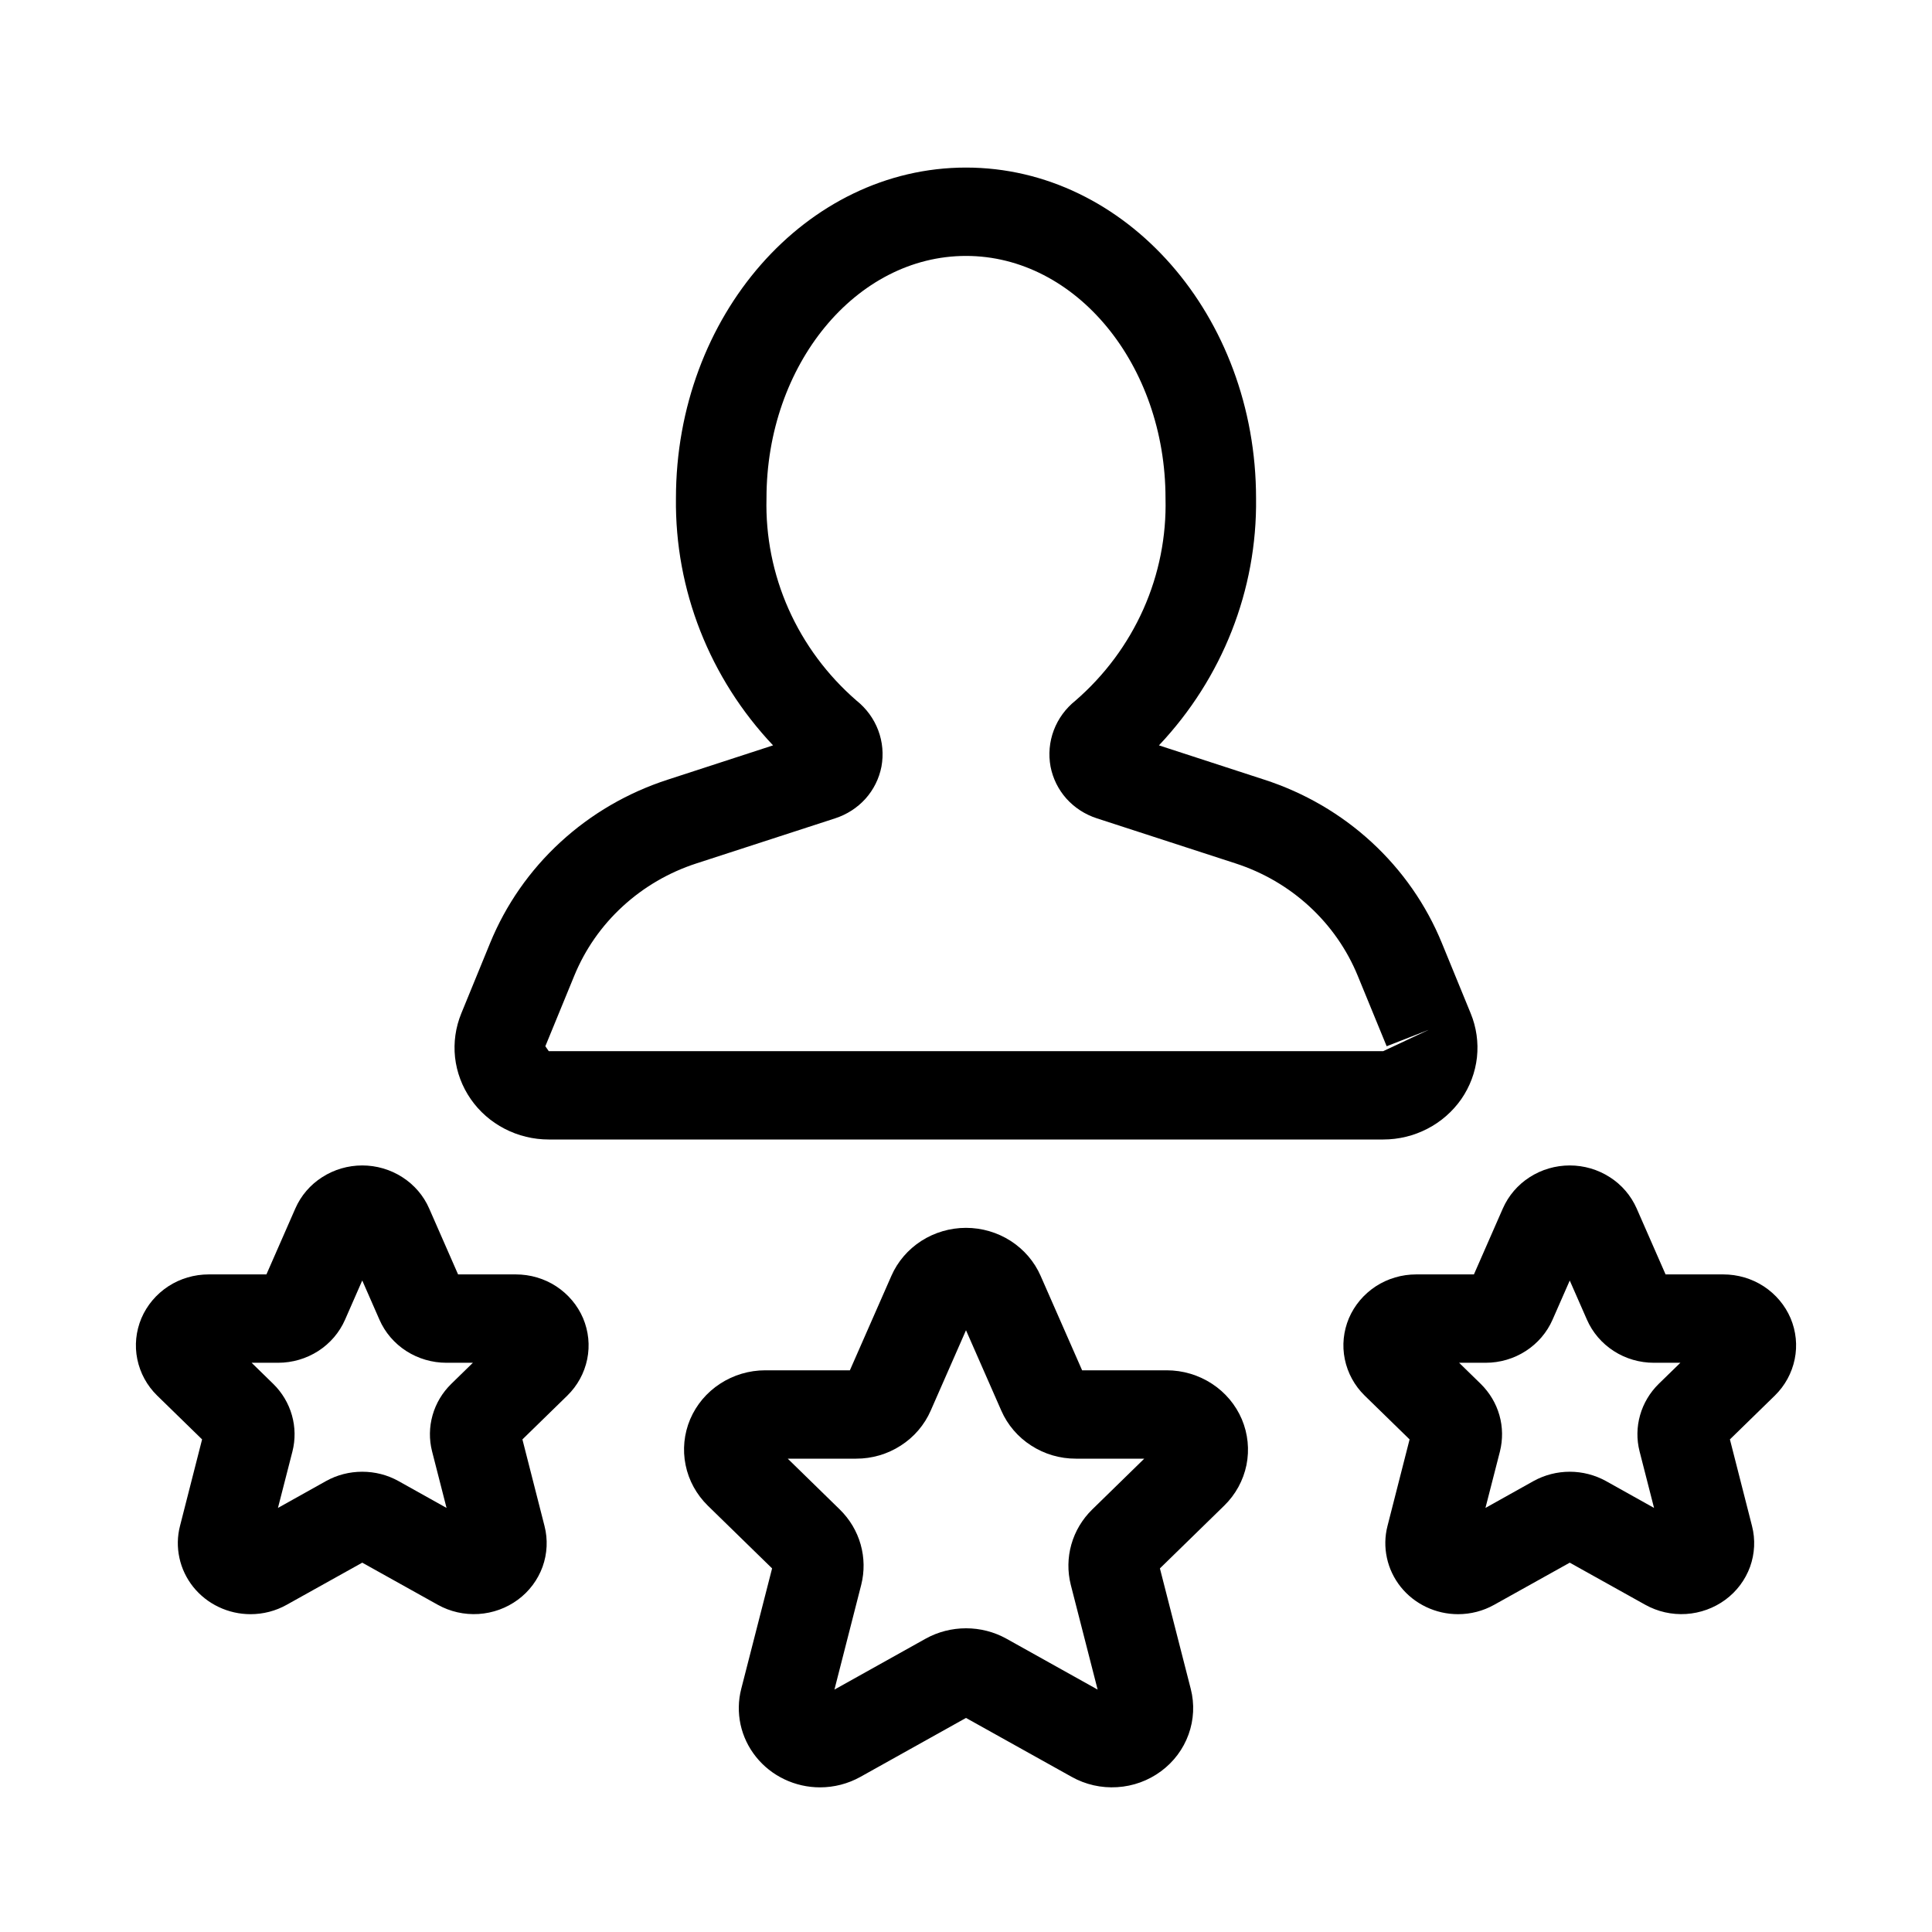 <svg width="30" height="30" viewBox="0 0 30 30" fill="none" xmlns="http://www.w3.org/2000/svg">
<path d="M12.733 27.754C12.541 27.754 12.352 27.711 12.18 27.629C12.008 27.547 11.857 27.428 11.739 27.28C11.621 27.133 11.539 26.961 11.499 26.778C11.46 26.595 11.463 26.406 11.51 26.224L11.989 24.354L10.991 23.38C10.815 23.207 10.694 22.988 10.646 22.749C10.597 22.511 10.622 22.263 10.717 22.038C10.813 21.813 10.974 21.621 11.182 21.486C11.389 21.351 11.633 21.278 11.883 21.278H13.197L13.841 19.812C13.938 19.59 14.1 19.402 14.306 19.269C14.512 19.137 14.753 19.066 15 19.066C15.247 19.066 15.488 19.137 15.694 19.269C15.9 19.402 16.062 19.59 16.159 19.812L16.803 21.278H18.117C18.367 21.278 18.611 21.351 18.818 21.486C19.026 21.621 19.187 21.813 19.283 22.038C19.378 22.263 19.403 22.51 19.355 22.749C19.306 22.988 19.186 23.207 19.01 23.379L18.011 24.354L18.49 26.225C18.55 26.459 18.538 26.705 18.456 26.932C18.374 27.16 18.225 27.359 18.028 27.504C17.831 27.65 17.595 27.736 17.348 27.751C17.101 27.767 16.855 27.711 16.641 27.591L15 26.676L13.359 27.592C13.168 27.698 12.953 27.754 12.733 27.754ZM12.232 22.65L13.041 23.44C13.195 23.591 13.306 23.777 13.364 23.982C13.422 24.187 13.425 24.403 13.373 24.609L12.957 26.236L14.374 25.445C14.565 25.339 14.781 25.284 15.001 25.284C15.22 25.284 15.436 25.339 15.627 25.445L17.044 26.236L16.627 24.609C16.575 24.402 16.578 24.187 16.636 23.982C16.694 23.777 16.805 23.591 16.959 23.44L17.768 22.65H16.707C16.46 22.651 16.219 22.58 16.013 22.447C15.807 22.315 15.645 22.126 15.548 21.904L15 20.656L14.452 21.904C14.355 22.126 14.193 22.315 13.987 22.447C13.781 22.58 13.54 22.651 13.293 22.65H12.232Z" fill="black"/>
<path d="M3.891 25.065C3.719 25.065 3.55 25.027 3.395 24.953C3.241 24.88 3.106 24.773 3 24.641C2.895 24.509 2.821 24.355 2.786 24.191C2.75 24.027 2.753 23.857 2.795 23.695L3.138 22.351L2.441 21.671C2.283 21.517 2.176 21.32 2.132 21.106C2.088 20.892 2.111 20.671 2.196 20.469C2.282 20.268 2.427 20.096 2.613 19.974C2.799 19.853 3.017 19.789 3.241 19.789H4.137L4.586 18.765C4.673 18.566 4.818 18.397 5.003 18.279C5.188 18.16 5.404 18.097 5.625 18.097C5.846 18.097 6.062 18.16 6.247 18.279C6.432 18.397 6.577 18.566 6.664 18.765L7.113 19.789H8.009C8.233 19.789 8.452 19.853 8.637 19.974C8.823 20.096 8.968 20.268 9.054 20.469C9.139 20.671 9.162 20.892 9.118 21.106C9.074 21.32 8.967 21.517 8.809 21.671L8.112 22.351L8.455 23.695C8.509 23.904 8.498 24.125 8.425 24.329C8.351 24.532 8.218 24.711 8.041 24.841C7.864 24.971 7.653 25.048 7.431 25.062C7.21 25.076 6.99 25.026 6.798 24.919L5.625 24.265L4.452 24.919C4.281 25.015 4.088 25.065 3.891 25.065ZM3.907 21.161L4.243 21.489C4.381 21.624 4.481 21.792 4.533 21.976C4.585 22.159 4.588 22.353 4.541 22.538L4.316 23.415L5.064 22.997C5.235 22.902 5.428 22.853 5.625 22.853C5.822 22.853 6.015 22.902 6.186 22.997L6.934 23.415L6.709 22.536C6.662 22.352 6.665 22.158 6.717 21.975C6.769 21.791 6.869 21.624 7.007 21.489L7.343 21.161H6.931C6.71 21.161 6.493 21.097 6.309 20.979C6.124 20.86 5.979 20.691 5.892 20.492L5.625 19.883L5.358 20.492C5.271 20.691 5.126 20.86 4.941 20.979C4.757 21.097 4.54 21.161 4.319 21.161H3.907Z" fill="black"/>
<path d="M22.641 25.065C22.469 25.065 22.3 25.027 22.145 24.953C21.991 24.88 21.856 24.773 21.75 24.641C21.645 24.509 21.571 24.355 21.536 24.191C21.5 24.027 21.503 23.857 21.545 23.695L21.888 22.351L21.191 21.671C21.033 21.517 20.926 21.32 20.882 21.106C20.838 20.892 20.861 20.671 20.946 20.469C21.032 20.268 21.177 20.096 21.363 19.974C21.549 19.853 21.767 19.789 21.991 19.789H22.887L23.336 18.765C23.424 18.566 23.568 18.397 23.753 18.279C23.938 18.16 24.154 18.097 24.375 18.097C24.596 18.097 24.812 18.16 24.997 18.279C25.182 18.397 25.326 18.566 25.414 18.765L25.863 19.789H26.759C26.983 19.789 27.201 19.853 27.387 19.974C27.573 20.096 27.718 20.268 27.804 20.469C27.889 20.671 27.912 20.892 27.868 21.106C27.824 21.32 27.717 21.517 27.559 21.671L26.862 22.351L27.205 23.695C27.259 23.904 27.248 24.125 27.175 24.329C27.101 24.532 26.968 24.711 26.791 24.841C26.614 24.971 26.402 25.048 26.181 25.062C25.96 25.076 25.74 25.026 25.548 24.919L24.375 24.265L23.202 24.919C23.031 25.015 22.838 25.065 22.641 25.065ZM22.657 21.161L22.993 21.489C23.131 21.625 23.231 21.792 23.283 21.976C23.335 22.159 23.337 22.353 23.291 22.538L23.066 23.415L23.814 22.997C23.985 22.903 24.178 22.853 24.375 22.853C24.572 22.853 24.765 22.903 24.936 22.997L25.684 23.415L25.459 22.536C25.412 22.352 25.415 22.158 25.467 21.975C25.519 21.791 25.619 21.624 25.756 21.489L26.093 21.161H25.681C25.46 21.161 25.243 21.098 25.059 20.979C24.874 20.86 24.729 20.691 24.642 20.492L24.375 19.884L24.108 20.492C24.021 20.691 23.876 20.86 23.691 20.979C23.507 21.098 23.29 21.161 23.069 21.161H22.657Z" fill="black"/>
<path d="M21.479 17.694H8.521C8.282 17.694 8.047 17.637 7.835 17.527C7.624 17.418 7.444 17.26 7.31 17.067C7.176 16.874 7.092 16.651 7.066 16.419C7.041 16.188 7.074 15.953 7.163 15.736L7.611 14.642C7.854 14.049 8.226 13.514 8.703 13.076C9.179 12.638 9.748 12.307 10.37 12.106L12.004 11.574C11.018 10.53 10.479 9.158 10.496 7.738C10.496 4.906 12.517 2.602 15 2.602C17.483 2.602 19.504 4.906 19.504 7.738C19.522 9.158 18.982 10.53 17.996 11.574L19.63 12.106C20.252 12.307 20.821 12.638 21.297 13.076C21.774 13.515 22.146 14.049 22.389 14.643L22.837 15.736C22.926 15.953 22.959 16.187 22.934 16.419C22.908 16.651 22.825 16.873 22.691 17.067C22.556 17.26 22.376 17.418 22.165 17.527C21.953 17.637 21.718 17.694 21.479 17.694ZM15 3.974C13.292 3.974 11.902 5.663 11.902 7.738C11.887 8.329 12.004 8.916 12.245 9.458C12.487 10.001 12.846 10.485 13.299 10.878C13.452 11 13.569 11.159 13.637 11.34C13.705 11.52 13.722 11.715 13.687 11.905C13.651 12.089 13.566 12.261 13.44 12.402C13.313 12.543 13.15 12.648 12.968 12.707L10.814 13.407C10.386 13.546 9.995 13.774 9.668 14.075C9.34 14.376 9.084 14.744 8.917 15.152L8.468 16.246L8.521 16.322H21.479L22.185 15.991L21.532 16.246L21.083 15.152C20.916 14.744 20.66 14.377 20.332 14.075C20.005 13.774 19.614 13.546 19.186 13.407L17.032 12.707C16.85 12.648 16.687 12.543 16.56 12.402C16.434 12.261 16.349 12.089 16.313 11.905C16.278 11.715 16.295 11.52 16.363 11.34C16.431 11.159 16.548 11 16.701 10.878C17.154 10.485 17.513 10.001 17.755 9.458C17.996 8.916 18.113 8.329 18.098 7.738C18.098 5.663 16.708 3.974 15 3.974Z" fill="black"/>
</svg>
